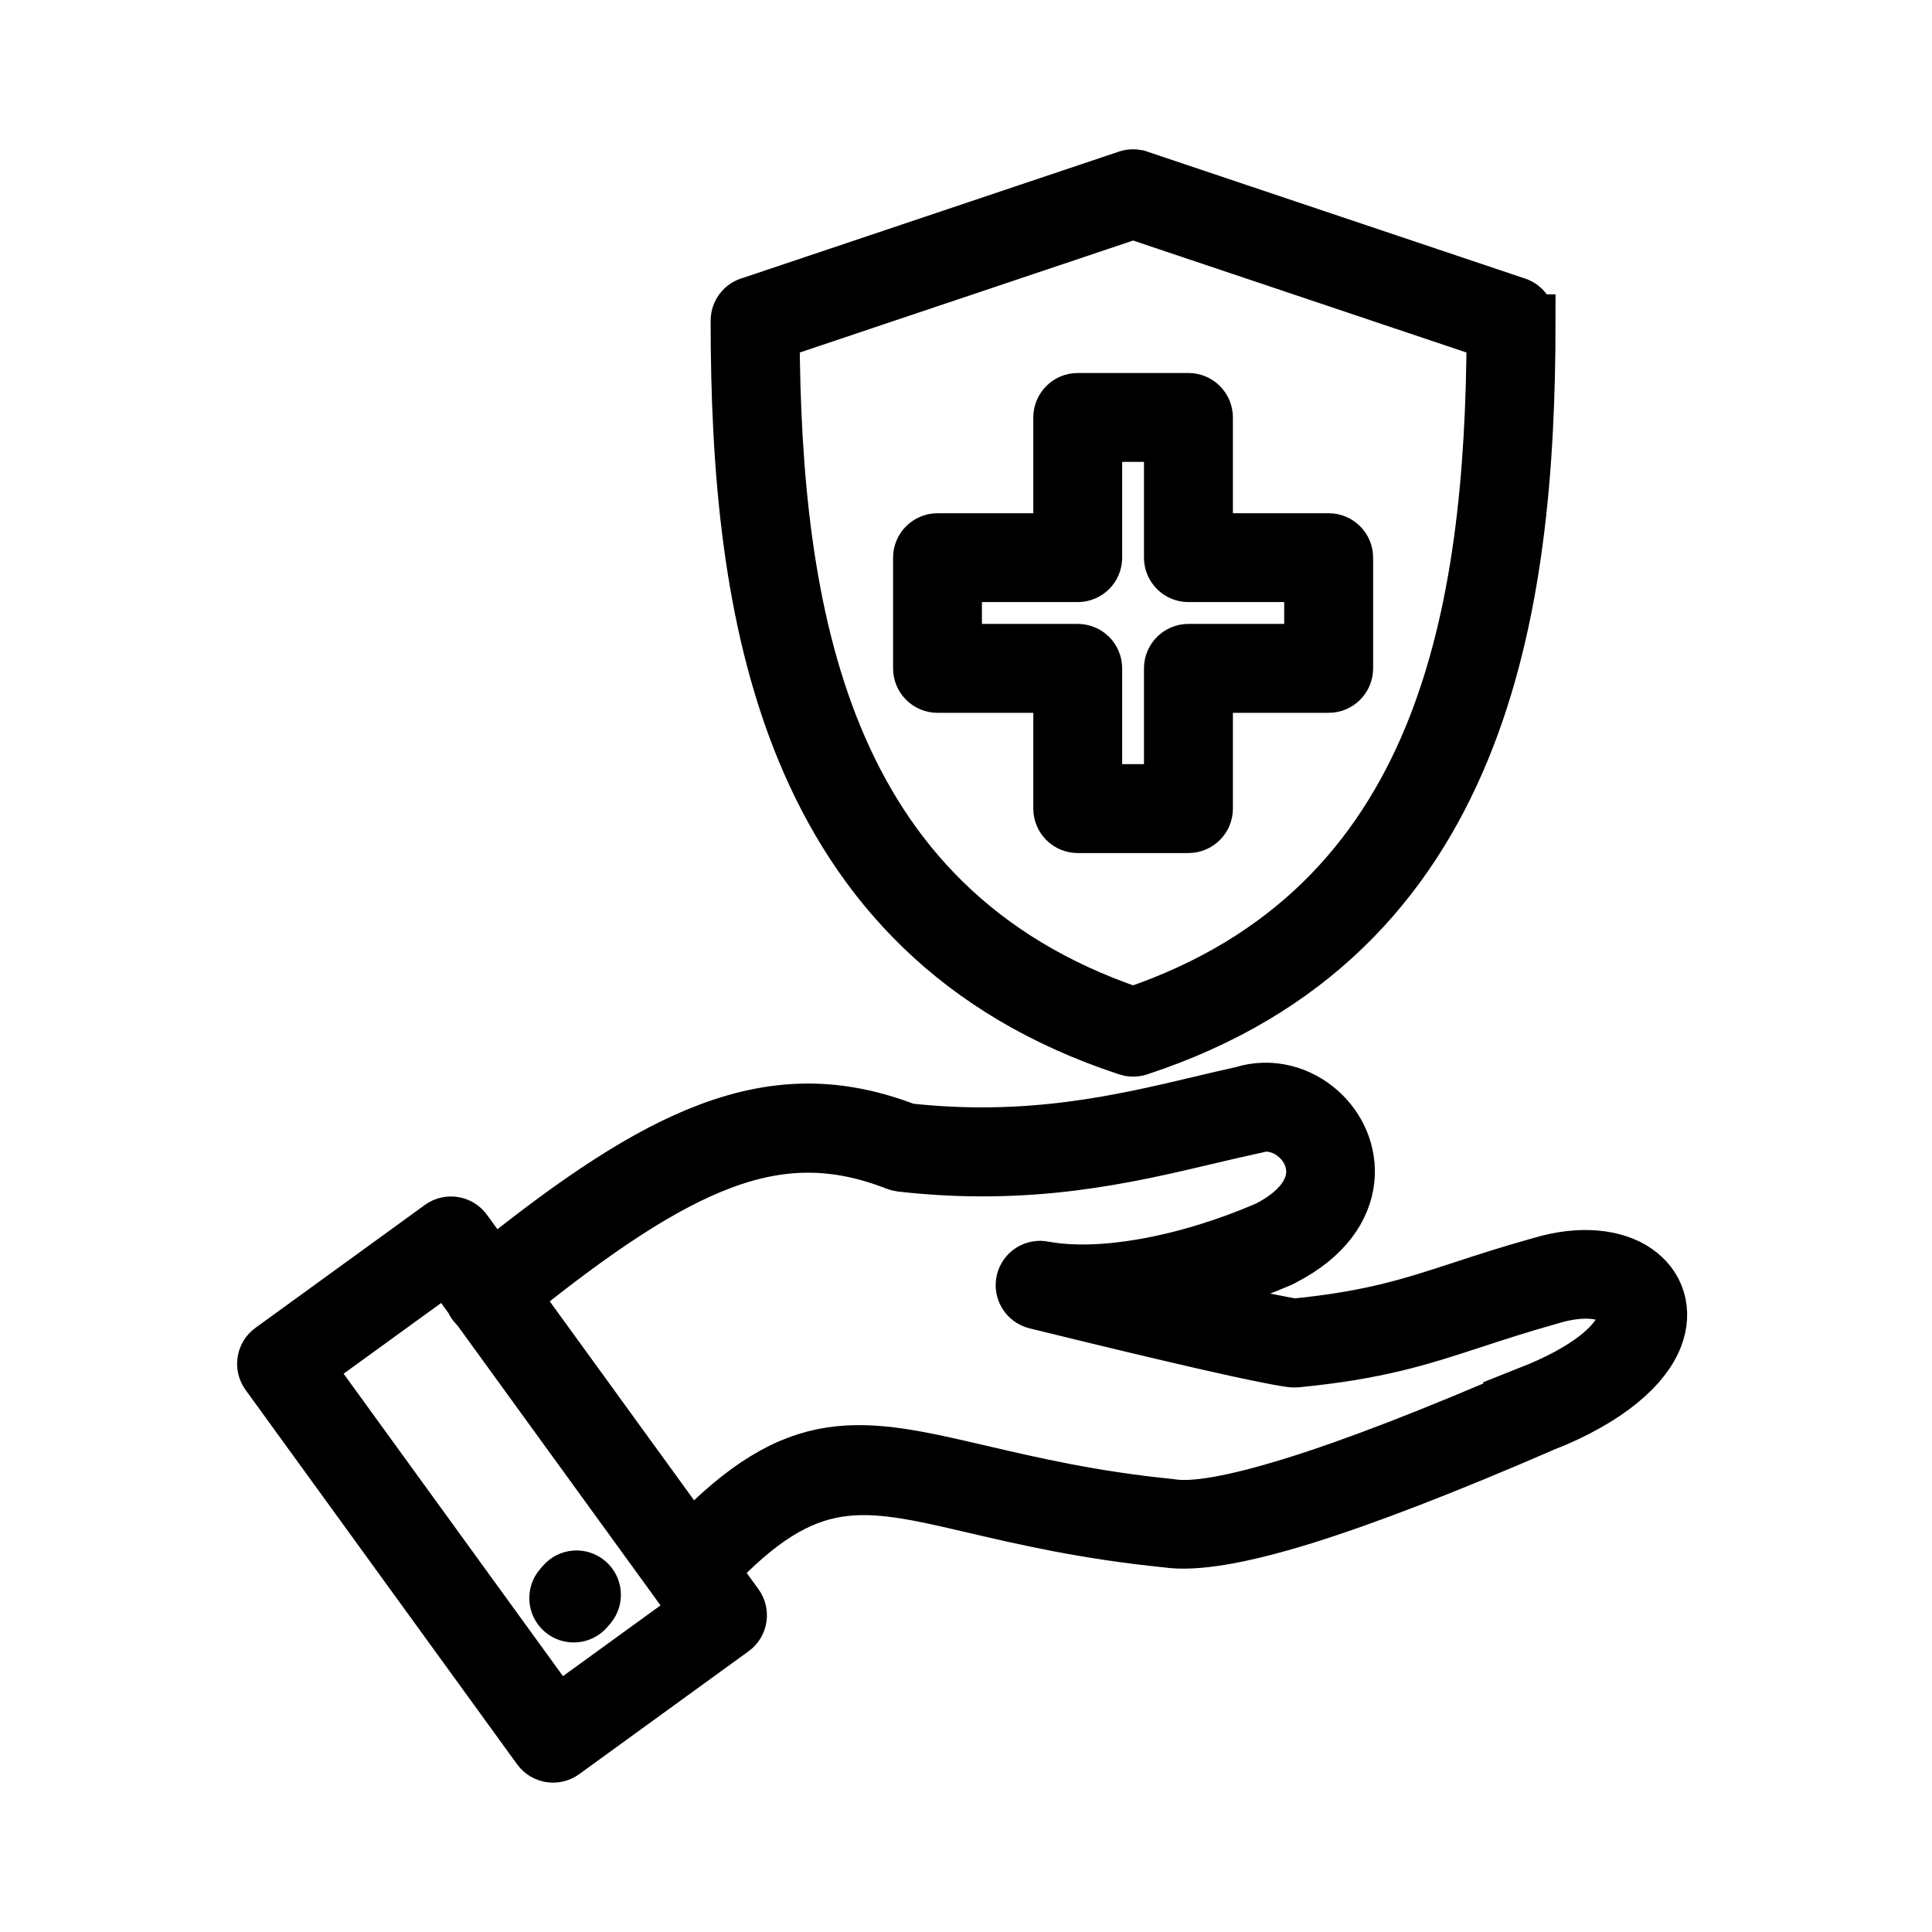 <svg width="110" height="110" viewBox="0 0 110 110" fill="none" xmlns="http://www.w3.org/2000/svg">
<path fill-rule="evenodd" clip-rule="evenodd" d="M29.238 73.805L39.332 87.719C45.418 81.351 48.953 82.172 55.898 83.793C58.734 84.453 62.172 85.257 66.632 85.703C66.659 85.707 66.683 85.711 66.71 85.715C68.015 85.914 70.327 85.496 73.652 84.465C77.116 83.39 81.585 81.66 87.07 79.281L87.101 79.269L87.097 79.265C90.328 77.988 91.937 76.582 92.39 75.414C92.515 75.097 92.534 74.816 92.464 74.586C92.398 74.367 92.245 74.175 92.019 74.019C91.284 73.515 89.956 73.398 88.269 73.914L88.234 73.925C86.554 74.394 85.159 74.851 83.882 75.269C80.859 76.258 78.46 77.043 73.78 77.496C73.694 77.504 73.608 77.5 73.526 77.488C72.725 77.379 71.12 77.051 68.706 76.5C66.261 75.941 63.014 75.168 58.971 74.172C58.421 74.035 58.085 73.48 58.218 72.93C58.35 72.386 58.897 72.051 59.44 72.172C61.108 72.476 63.081 72.386 65.128 72.027C67.499 71.613 69.948 70.836 72.128 69.894L72.147 69.886C73.866 69.008 74.608 67.945 74.718 66.965C74.764 66.551 74.694 66.144 74.542 65.773C74.386 65.39 74.136 65.047 73.823 64.769C73.159 64.172 72.222 63.886 71.304 64.195C71.268 64.207 71.229 64.219 71.194 64.226V64.23C70.413 64.402 69.632 64.586 68.823 64.777C64.143 65.886 58.643 67.187 51.3 66.351C51.199 66.34 51.105 66.316 51.019 66.281C47.644 64.957 44.558 64.929 41.12 66.219C37.726 67.488 33.956 70.019 29.241 73.816L29.238 73.805ZM30.656 99.57L15.195 78.254C14.863 77.793 14.965 77.149 15.425 76.817L25.074 69.817C25.535 69.485 26.179 69.587 26.511 70.047L28.027 72.137C32.867 68.243 36.789 65.629 40.394 64.282C44.308 62.817 47.824 62.833 51.652 64.313C58.578 65.079 63.855 63.829 68.351 62.762C69.171 62.567 69.968 62.379 70.722 62.215C72.374 61.692 74.031 62.192 75.191 63.231C75.726 63.711 76.156 64.309 76.433 64.977C76.714 65.657 76.839 66.407 76.754 67.18C76.574 68.79 75.504 70.461 73.07 71.707C73.027 71.735 72.984 71.758 72.937 71.778C70.918 72.649 68.675 73.391 66.449 73.86C67.449 74.094 68.347 74.305 69.152 74.489C71.421 75.004 72.933 75.321 73.699 75.434C78.058 75.004 80.351 74.254 83.238 73.309C84.507 72.895 85.894 72.438 87.668 71.946C89.992 71.235 91.968 71.493 93.171 72.317C93.793 72.743 94.23 73.313 94.433 73.989C94.632 74.649 94.605 75.383 94.304 76.153C93.664 77.797 91.679 79.668 87.851 81.18V81.176C82.296 83.586 77.765 85.336 74.253 86.43C70.64 87.551 68.026 87.993 66.405 87.746C61.792 87.282 58.304 86.469 55.428 85.797C49.167 84.336 46.014 83.602 40.557 89.414L41.971 91.364C42.304 91.825 42.202 92.469 41.741 92.801L32.093 99.801C31.632 100.133 30.988 100.031 30.656 99.57ZM17.465 77.882L25.45 72.093L26.836 74.004C26.875 74.105 26.93 74.207 27.004 74.296C27.051 74.355 27.106 74.41 27.164 74.453L39.703 91.738L31.719 97.527L17.469 77.879L17.465 77.882ZM33.445 91.656L33.605 91.472C33.972 91.042 33.925 90.394 33.492 90.023C33.062 89.656 32.414 89.702 32.043 90.136L31.883 90.32C31.515 90.749 31.562 91.398 31.996 91.769C32.426 92.136 33.074 92.089 33.445 91.656ZM74.949 15.617L64.515 12.113L44.027 18.995C44.066 26.866 44.754 35.026 47.613 41.952C50.488 48.909 55.59 54.667 64.515 57.69C73.441 54.667 78.542 48.909 81.417 41.952C84.276 35.027 84.964 26.866 85.003 18.995L74.949 15.617ZM64.84 10.054L86.363 17.285C86.793 17.429 87.062 17.831 87.062 18.257H87.066C87.066 26.566 86.398 35.269 83.316 42.73C80.191 50.297 74.621 56.539 64.832 59.75C64.617 59.82 64.395 59.816 64.195 59.75L64.18 59.742C54.403 56.528 48.836 50.289 45.711 42.73C42.629 35.269 41.961 26.566 41.961 18.257C41.961 17.773 42.293 17.367 42.742 17.257L64.183 10.054C64.402 9.98 64.632 9.984 64.835 10.054L64.84 10.054ZM66.633 24.796V31.749C66.633 32.319 67.094 32.78 67.664 32.78H74.617V37.023H67.664C67.094 37.023 66.633 37.483 66.633 38.054V45.007H62.391V38.054C62.391 37.483 61.93 37.023 61.36 37.023H54.407V32.78H61.36C61.93 32.78 62.391 32.319 62.391 31.749V24.796H66.633ZM61.364 22.737H67.664C68.235 22.737 68.696 23.198 68.696 23.769V30.722H75.649C76.219 30.722 76.68 31.183 76.68 31.753V38.054C76.68 38.624 76.219 39.085 75.649 39.085H68.696V46.038C68.696 46.608 68.235 47.069 67.664 47.069H61.364C60.793 47.069 60.332 46.608 60.332 46.038V39.085H53.379C52.809 39.085 52.348 38.624 52.348 38.054V31.753C52.348 31.183 52.809 30.722 53.379 30.722H60.332V23.769C60.332 23.198 60.793 22.737 61.364 22.737Z" fill="black" stroke="black" stroke-width="3"/>
</svg>
